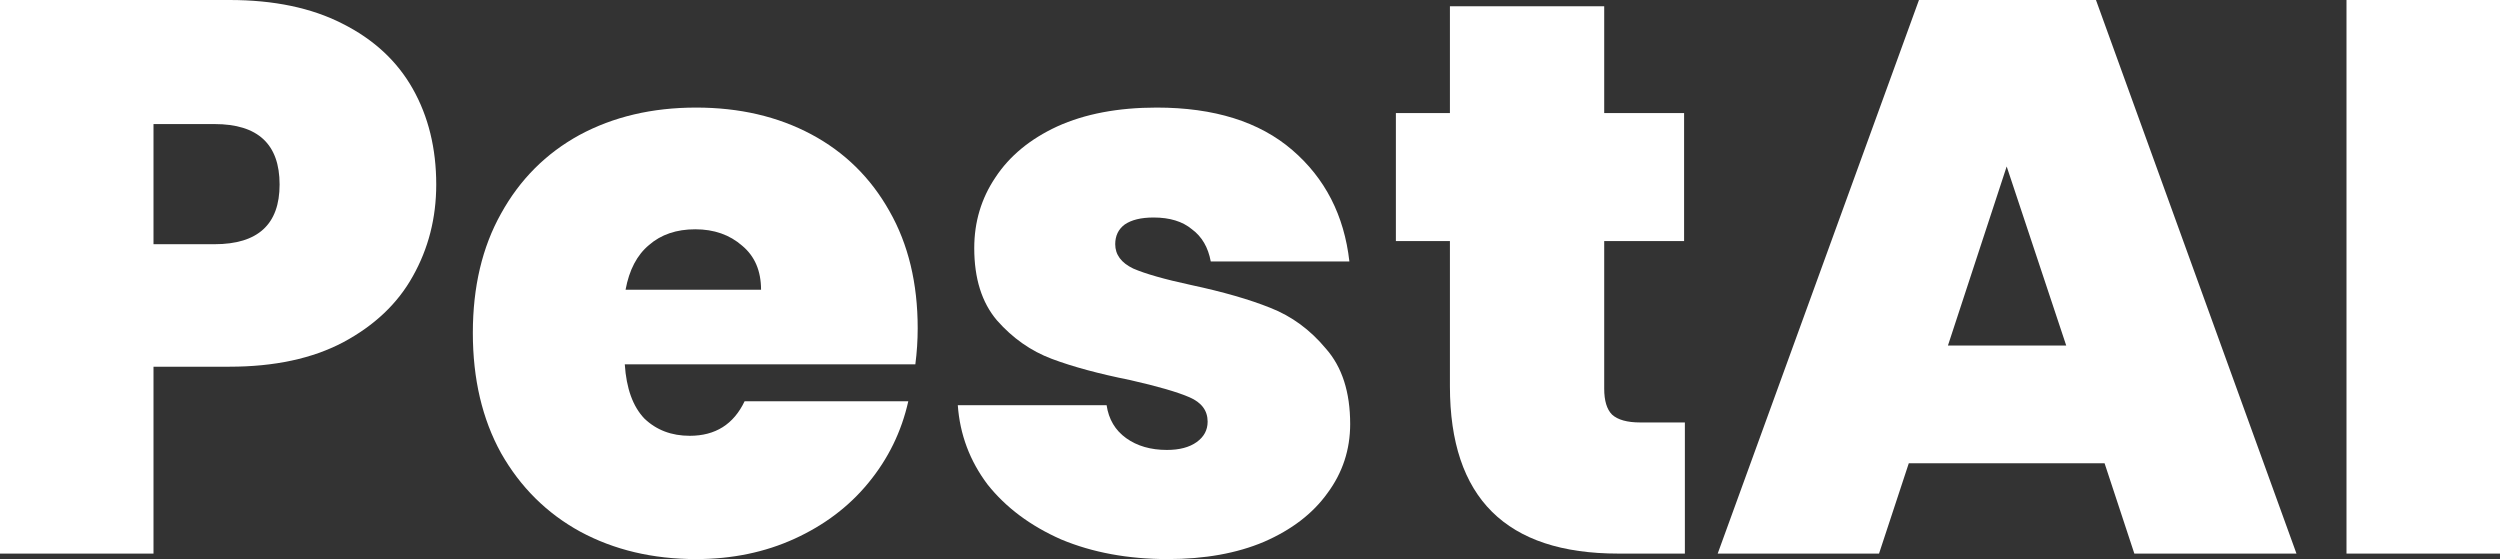 <svg width="1024" height="229" viewBox="0 0 1024 229" fill="none" xmlns="http://www.w3.org/2000/svg">
<rect x="0" y="0" width="1024" height="229" fill="#333333" stroke="none"/>
<path d="M178.681 75.583C178.681 89.306 175.474 101.849 169.058 113.213C162.856 124.363 153.339 133.369 140.507 140.23C127.889 146.877 112.384 150.201 93.992 150.201H62.875V226.749H0V0H93.992C112.17 0 127.569 3.216 140.186 9.649C153.018 16.081 162.642 24.98 169.058 36.344C175.474 47.708 178.681 60.788 178.681 75.583ZM87.897 100.027C105.648 100.027 114.523 91.879 114.523 75.583C114.523 59.073 105.648 50.817 87.897 50.817H62.875V100.027H87.897Z" fill="white"/>
<path d="M375.886 134.441C375.886 139.373 375.565 144.304 374.924 149.236H255.91C256.551 159.099 259.225 166.497 263.93 171.428C268.848 176.146 275.05 178.504 282.536 178.504C293.015 178.504 300.5 173.787 304.991 164.353H372.037C369.257 176.789 363.803 187.939 355.676 197.802C347.763 207.451 337.712 215.063 325.522 220.638C313.332 226.213 299.858 229 285.102 229C267.351 229 251.526 225.248 237.625 217.743C223.937 210.238 213.137 199.517 205.225 185.58C197.526 171.643 193.676 155.24 193.676 136.371C193.676 117.502 197.526 101.206 205.225 87.483C212.924 73.546 223.617 62.825 237.304 55.32C251.205 47.816 267.138 44.063 285.102 44.063C302.852 44.063 318.571 47.708 332.258 54.999C345.946 62.289 356.639 72.795 364.338 86.518C372.037 100.027 375.886 116.001 375.886 134.441ZM311.728 118.681C311.728 110.962 309.161 104.958 304.029 100.67C298.896 96.167 292.48 93.916 284.781 93.916C277.082 93.916 270.773 96.06 265.854 100.348C260.936 104.422 257.728 110.533 256.231 118.681H311.728Z" fill="white"/>
<path d="M478.287 229C462.033 229 447.491 226.32 434.659 220.959C422.041 215.384 411.99 207.88 404.504 198.445C397.233 188.796 393.17 177.968 392.314 165.961H453.265C454.12 171.75 456.794 176.253 461.285 179.469C465.776 182.685 471.336 184.294 477.966 184.294C483.099 184.294 487.162 183.221 490.156 181.077C493.15 178.933 494.647 176.146 494.647 172.715C494.647 168.212 492.188 164.889 487.269 162.744C482.35 160.6 474.223 158.242 462.889 155.669C450.057 153.096 439.364 150.201 430.809 146.985C422.255 143.768 414.77 138.515 408.354 131.225C402.152 123.934 399.051 114.071 399.051 101.635C399.051 90.914 401.938 81.265 407.712 72.688C413.487 63.897 421.934 56.928 433.055 51.782C444.39 46.636 457.97 44.063 473.796 44.063C497.32 44.063 515.819 49.852 529.293 61.431C542.766 73.01 550.572 88.234 552.711 107.103H495.93C494.861 101.313 492.295 96.918 488.231 93.916C484.382 90.699 479.142 89.091 472.512 89.091C467.38 89.091 463.423 90.056 460.643 91.986C458.077 93.916 456.794 96.596 456.794 100.027C456.794 104.315 459.253 107.639 464.172 109.997C469.091 112.141 477.004 114.393 487.911 116.751C500.956 119.539 511.756 122.648 520.311 126.079C529.079 129.509 536.671 135.084 543.087 142.803C549.717 150.308 553.031 160.6 553.031 173.68C553.031 184.186 549.93 193.621 543.728 201.983C537.74 210.346 529.079 216.993 517.744 221.924C506.623 226.641 493.471 229 478.287 229Z" fill="white"/>
<path d="M690.125 173.037V226.749H662.858C616.877 226.749 593.887 203.913 593.887 158.242V98.74H571.753V46.315H593.887V2.573H657.084V46.315H689.804V98.74H657.084V159.206C657.084 164.138 658.153 167.676 660.291 169.82C662.644 171.964 666.493 173.037 671.84 173.037H690.125Z" fill="white"/>
<path d="M862.037 189.761H781.839L769.649 226.749H703.566L786.01 0H858.509L940.632 226.749H874.227L862.037 189.761ZM846.318 141.517L821.938 68.185L797.879 141.517H846.318Z" fill="white"/>
<path d="M1024 0V226.749H961.125V0H1024Z" fill="white"/>
</svg>
